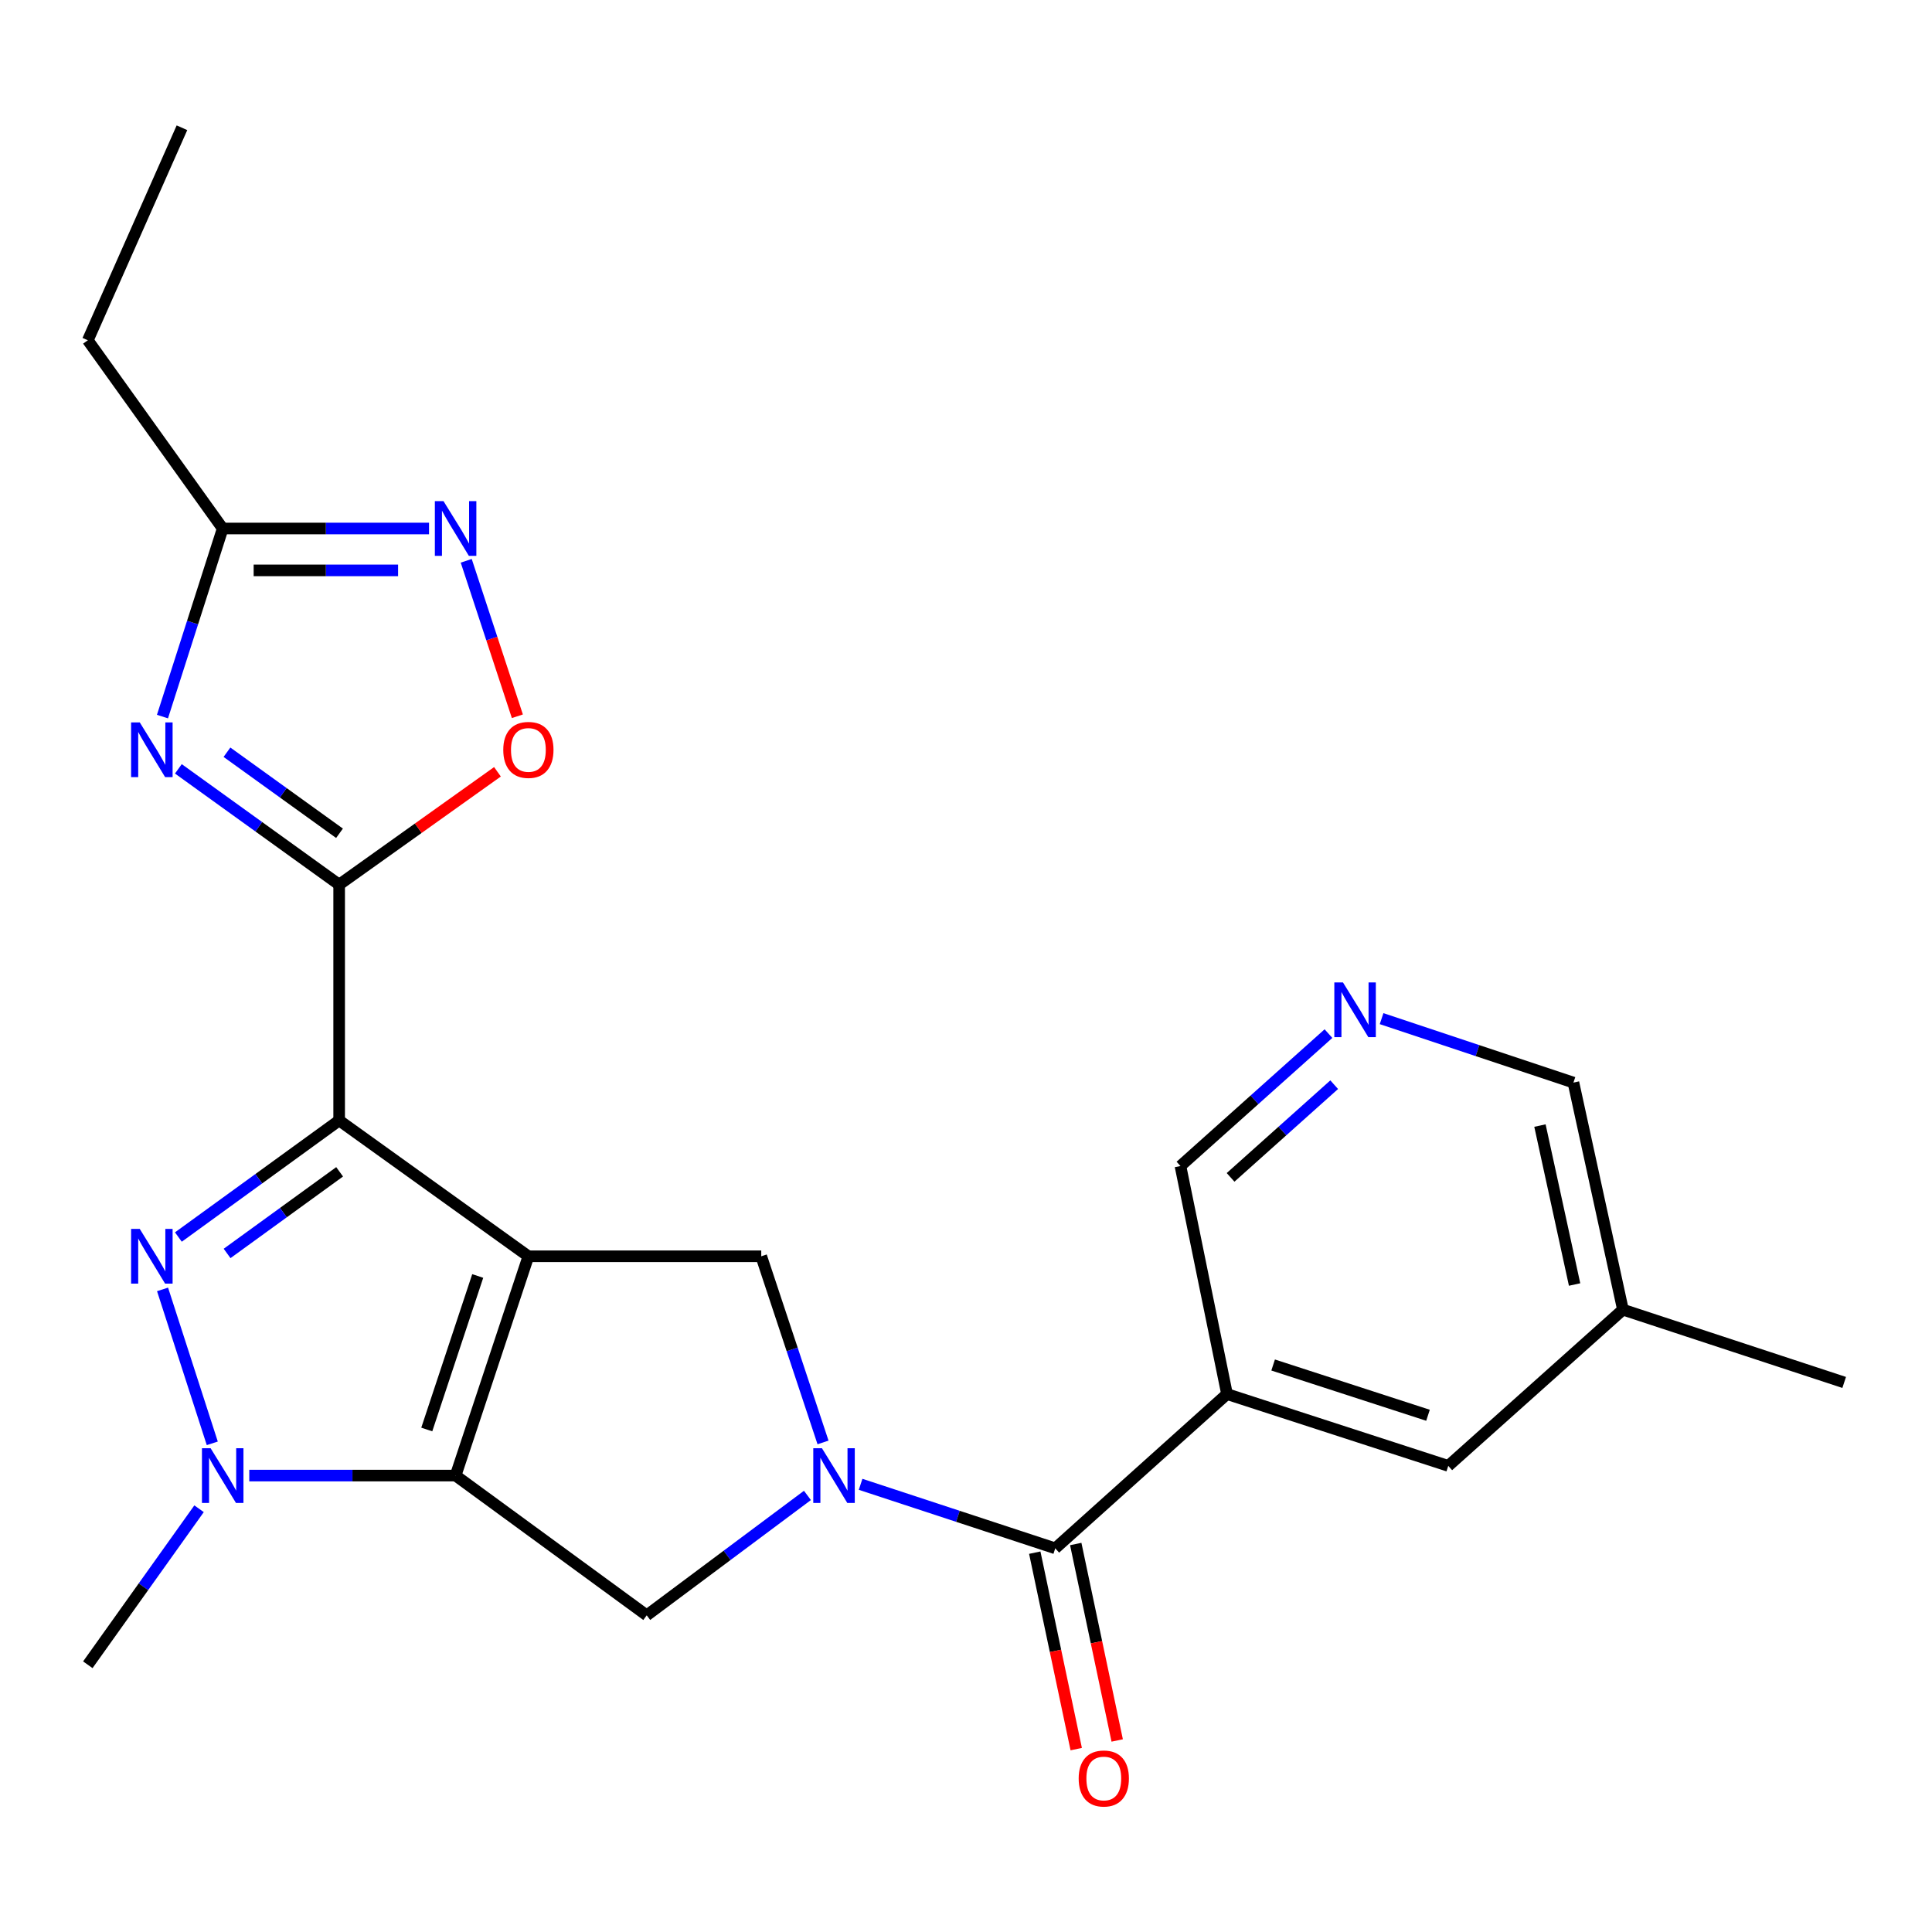 <?xml version='1.0' encoding='iso-8859-1'?>
<svg version='1.1' baseProfile='full'
              xmlns='http://www.w3.org/2000/svg'
                      xmlns:rdkit='http://www.rdkit.org/xml'
                      xmlns:xlink='http://www.w3.org/1999/xlink'
                  xml:space='preserve'
width='1000px' height='1000px' viewBox='0 0 1000 1000'>
<!-- END OF HEADER -->
<rect style='opacity:1.0;fill:#FFFFFF;stroke:none' width='1000' height='1000' x='0' y='0'> </rect>
<path class='bond-0' d='M 273.492,650.25 L 175.545,579.929' style='fill:none;fill-rule:evenodd;stroke:#000000;stroke-width:6px;stroke-linecap:butt;stroke-linejoin:miter;stroke-opacity:1' />
<path class='bond-1' d='M 273.492,650.25 L 235.821,763.756' style='fill:none;fill-rule:evenodd;stroke:#000000;stroke-width:6px;stroke-linecap:butt;stroke-linejoin:miter;stroke-opacity:1' />
<path class='bond-1' d='M 247.267,660.447 L 220.897,739.902' style='fill:none;fill-rule:evenodd;stroke:#000000;stroke-width:6px;stroke-linecap:butt;stroke-linejoin:miter;stroke-opacity:1' />
<path class='bond-8' d='M 273.492,650.25 L 394.02,650.25' style='fill:none;fill-rule:evenodd;stroke:#000000;stroke-width:6px;stroke-linecap:butt;stroke-linejoin:miter;stroke-opacity:1' />
<path class='bond-2' d='M 175.545,579.929 L 133.938,610.109' style='fill:none;fill-rule:evenodd;stroke:#000000;stroke-width:6px;stroke-linecap:butt;stroke-linejoin:miter;stroke-opacity:1' />
<path class='bond-2' d='M 133.938,610.109 L 92.332,640.288' style='fill:none;fill-rule:evenodd;stroke:#0000FF;stroke-width:6px;stroke-linecap:butt;stroke-linejoin:miter;stroke-opacity:1' />
<path class='bond-2' d='M 175.791,606.531 L 146.666,627.656' style='fill:none;fill-rule:evenodd;stroke:#000000;stroke-width:6px;stroke-linecap:butt;stroke-linejoin:miter;stroke-opacity:1' />
<path class='bond-2' d='M 146.666,627.656 L 117.542,648.782' style='fill:none;fill-rule:evenodd;stroke:#0000FF;stroke-width:6px;stroke-linecap:butt;stroke-linejoin:miter;stroke-opacity:1' />
<path class='bond-3' d='M 175.545,579.929 L 175.545,457.884' style='fill:none;fill-rule:evenodd;stroke:#000000;stroke-width:6px;stroke-linecap:butt;stroke-linejoin:miter;stroke-opacity:1' />
<path class='bond-5' d='M 235.821,763.756 L 182.422,763.756' style='fill:none;fill-rule:evenodd;stroke:#000000;stroke-width:6px;stroke-linecap:butt;stroke-linejoin:miter;stroke-opacity:1' />
<path class='bond-5' d='M 182.422,763.756 L 129.023,763.756' style='fill:none;fill-rule:evenodd;stroke:#0000FF;stroke-width:6px;stroke-linecap:butt;stroke-linejoin:miter;stroke-opacity:1' />
<path class='bond-9' d='M 235.821,763.756 L 334.744,836.088' style='fill:none;fill-rule:evenodd;stroke:#000000;stroke-width:6px;stroke-linecap:butt;stroke-linejoin:miter;stroke-opacity:1' />
<path class='bond-25' d='M 84.136,667.392 L 109.876,747.065' style='fill:none;fill-rule:evenodd;stroke:#0000FF;stroke-width:6px;stroke-linecap:butt;stroke-linejoin:miter;stroke-opacity:1' />
<path class='bond-6' d='M 175.545,457.884 L 133.934,427.919' style='fill:none;fill-rule:evenodd;stroke:#000000;stroke-width:6px;stroke-linecap:butt;stroke-linejoin:miter;stroke-opacity:1' />
<path class='bond-6' d='M 133.934,427.919 L 92.324,397.955' style='fill:none;fill-rule:evenodd;stroke:#0000FF;stroke-width:6px;stroke-linecap:butt;stroke-linejoin:miter;stroke-opacity:1' />
<path class='bond-6' d='M 175.73,431.303 L 146.602,410.328' style='fill:none;fill-rule:evenodd;stroke:#000000;stroke-width:6px;stroke-linecap:butt;stroke-linejoin:miter;stroke-opacity:1' />
<path class='bond-6' d='M 146.602,410.328 L 117.475,389.353' style='fill:none;fill-rule:evenodd;stroke:#0000FF;stroke-width:6px;stroke-linecap:butt;stroke-linejoin:miter;stroke-opacity:1' />
<path class='bond-11' d='M 175.545,457.884 L 216.515,428.682' style='fill:none;fill-rule:evenodd;stroke:#000000;stroke-width:6px;stroke-linecap:butt;stroke-linejoin:miter;stroke-opacity:1' />
<path class='bond-11' d='M 216.515,428.682 L 257.485,399.479' style='fill:none;fill-rule:evenodd;stroke:#FF0000;stroke-width:6px;stroke-linecap:butt;stroke-linejoin:miter;stroke-opacity:1' />
<path class='bond-4' d='M 425.999,746.607 L 410.01,698.428' style='fill:none;fill-rule:evenodd;stroke:#0000FF;stroke-width:6px;stroke-linecap:butt;stroke-linejoin:miter;stroke-opacity:1' />
<path class='bond-4' d='M 410.01,698.428 L 394.02,650.25' style='fill:none;fill-rule:evenodd;stroke:#000000;stroke-width:6px;stroke-linecap:butt;stroke-linejoin:miter;stroke-opacity:1' />
<path class='bond-7' d='M 445.445,768.28 L 495.821,784.848' style='fill:none;fill-rule:evenodd;stroke:#0000FF;stroke-width:6px;stroke-linecap:butt;stroke-linejoin:miter;stroke-opacity:1' />
<path class='bond-7' d='M 495.821,784.848 L 546.198,801.415' style='fill:none;fill-rule:evenodd;stroke:#000000;stroke-width:6px;stroke-linecap:butt;stroke-linejoin:miter;stroke-opacity:1' />
<path class='bond-24' d='M 417.927,774.026 L 376.335,805.057' style='fill:none;fill-rule:evenodd;stroke:#0000FF;stroke-width:6px;stroke-linecap:butt;stroke-linejoin:miter;stroke-opacity:1' />
<path class='bond-24' d='M 376.335,805.057 L 334.744,836.088' style='fill:none;fill-rule:evenodd;stroke:#000000;stroke-width:6px;stroke-linecap:butt;stroke-linejoin:miter;stroke-opacity:1' />
<path class='bond-18' d='M 103.03,780.923 L 74.242,821.301' style='fill:none;fill-rule:evenodd;stroke:#0000FF;stroke-width:6px;stroke-linecap:butt;stroke-linejoin:miter;stroke-opacity:1' />
<path class='bond-18' d='M 74.242,821.301 L 45.455,861.68' style='fill:none;fill-rule:evenodd;stroke:#000000;stroke-width:6px;stroke-linecap:butt;stroke-linejoin:miter;stroke-opacity:1' />
<path class='bond-13' d='M 84.094,370.904 L 99.682,322.227' style='fill:none;fill-rule:evenodd;stroke:#0000FF;stroke-width:6px;stroke-linecap:butt;stroke-linejoin:miter;stroke-opacity:1' />
<path class='bond-13' d='M 99.682,322.227 L 115.269,273.551' style='fill:none;fill-rule:evenodd;stroke:#000000;stroke-width:6px;stroke-linecap:butt;stroke-linejoin:miter;stroke-opacity:1' />
<path class='bond-10' d='M 546.198,801.415 L 635.1,721.569' style='fill:none;fill-rule:evenodd;stroke:#000000;stroke-width:6px;stroke-linecap:butt;stroke-linejoin:miter;stroke-opacity:1' />
<path class='bond-16' d='M 535.592,803.653 L 546.321,854.496' style='fill:none;fill-rule:evenodd;stroke:#000000;stroke-width:6px;stroke-linecap:butt;stroke-linejoin:miter;stroke-opacity:1' />
<path class='bond-16' d='M 546.321,854.496 L 557.051,905.339' style='fill:none;fill-rule:evenodd;stroke:#FF0000;stroke-width:6px;stroke-linecap:butt;stroke-linejoin:miter;stroke-opacity:1' />
<path class='bond-16' d='M 556.803,799.177 L 567.532,850.02' style='fill:none;fill-rule:evenodd;stroke:#000000;stroke-width:6px;stroke-linecap:butt;stroke-linejoin:miter;stroke-opacity:1' />
<path class='bond-16' d='M 567.532,850.02 L 578.261,900.863' style='fill:none;fill-rule:evenodd;stroke:#FF0000;stroke-width:6px;stroke-linecap:butt;stroke-linejoin:miter;stroke-opacity:1' />
<path class='bond-15' d='M 635.1,721.569 L 749.619,758.734' style='fill:none;fill-rule:evenodd;stroke:#000000;stroke-width:6px;stroke-linecap:butt;stroke-linejoin:miter;stroke-opacity:1' />
<path class='bond-15' d='M 658.97,706.525 L 739.133,732.541' style='fill:none;fill-rule:evenodd;stroke:#000000;stroke-width:6px;stroke-linecap:butt;stroke-linejoin:miter;stroke-opacity:1' />
<path class='bond-17' d='M 635.1,721.569 L 611.002,603.534' style='fill:none;fill-rule:evenodd;stroke:#000000;stroke-width:6px;stroke-linecap:butt;stroke-linejoin:miter;stroke-opacity:1' />
<path class='bond-12' d='M 267.79,370.736 L 254.555,330.502' style='fill:none;fill-rule:evenodd;stroke:#FF0000;stroke-width:6px;stroke-linecap:butt;stroke-linejoin:miter;stroke-opacity:1' />
<path class='bond-12' d='M 254.555,330.502 L 241.32,290.269' style='fill:none;fill-rule:evenodd;stroke:#0000FF;stroke-width:6px;stroke-linecap:butt;stroke-linejoin:miter;stroke-opacity:1' />
<path class='bond-26' d='M 222.067,273.551 L 168.668,273.551' style='fill:none;fill-rule:evenodd;stroke:#0000FF;stroke-width:6px;stroke-linecap:butt;stroke-linejoin:miter;stroke-opacity:1' />
<path class='bond-26' d='M 168.668,273.551 L 115.269,273.551' style='fill:none;fill-rule:evenodd;stroke:#000000;stroke-width:6px;stroke-linecap:butt;stroke-linejoin:miter;stroke-opacity:1' />
<path class='bond-26' d='M 206.047,295.229 L 168.668,295.229' style='fill:none;fill-rule:evenodd;stroke:#0000FF;stroke-width:6px;stroke-linecap:butt;stroke-linejoin:miter;stroke-opacity:1' />
<path class='bond-26' d='M 168.668,295.229 L 131.289,295.229' style='fill:none;fill-rule:evenodd;stroke:#000000;stroke-width:6px;stroke-linecap:butt;stroke-linejoin:miter;stroke-opacity:1' />
<path class='bond-21' d='M 115.269,273.551 L 45.455,176.122' style='fill:none;fill-rule:evenodd;stroke:#000000;stroke-width:6px;stroke-linecap:butt;stroke-linejoin:miter;stroke-opacity:1' />
<path class='bond-14' d='M 687.614,534.997 L 649.308,569.265' style='fill:none;fill-rule:evenodd;stroke:#0000FF;stroke-width:6px;stroke-linecap:butt;stroke-linejoin:miter;stroke-opacity:1' />
<path class='bond-14' d='M 649.308,569.265 L 611.002,603.534' style='fill:none;fill-rule:evenodd;stroke:#000000;stroke-width:6px;stroke-linecap:butt;stroke-linejoin:miter;stroke-opacity:1' />
<path class='bond-14' d='M 690.576,561.433 L 663.761,585.422' style='fill:none;fill-rule:evenodd;stroke:#0000FF;stroke-width:6px;stroke-linecap:butt;stroke-linejoin:miter;stroke-opacity:1' />
<path class='bond-14' d='M 663.761,585.422 L 636.947,609.41' style='fill:none;fill-rule:evenodd;stroke:#000000;stroke-width:6px;stroke-linecap:butt;stroke-linejoin:miter;stroke-opacity:1' />
<path class='bond-20' d='M 715.104,527.249 L 764.758,543.798' style='fill:none;fill-rule:evenodd;stroke:#0000FF;stroke-width:6px;stroke-linecap:butt;stroke-linejoin:miter;stroke-opacity:1' />
<path class='bond-20' d='M 764.758,543.798 L 814.411,560.347' style='fill:none;fill-rule:evenodd;stroke:#000000;stroke-width:6px;stroke-linecap:butt;stroke-linejoin:miter;stroke-opacity:1' />
<path class='bond-19' d='M 749.619,758.734 L 840.027,677.877' style='fill:none;fill-rule:evenodd;stroke:#000000;stroke-width:6px;stroke-linecap:butt;stroke-linejoin:miter;stroke-opacity:1' />
<path class='bond-22' d='M 840.027,677.877 L 954.545,715.548' style='fill:none;fill-rule:evenodd;stroke:#000000;stroke-width:6px;stroke-linecap:butt;stroke-linejoin:miter;stroke-opacity:1' />
<path class='bond-27' d='M 840.027,677.877 L 814.411,560.347' style='fill:none;fill-rule:evenodd;stroke:#000000;stroke-width:6px;stroke-linecap:butt;stroke-linejoin:miter;stroke-opacity:1' />
<path class='bond-27' d='M 815.004,664.864 L 797.073,582.593' style='fill:none;fill-rule:evenodd;stroke:#000000;stroke-width:6px;stroke-linecap:butt;stroke-linejoin:miter;stroke-opacity:1' />
<path class='bond-23' d='M 45.455,176.122 L 94.181,66.12' style='fill:none;fill-rule:evenodd;stroke:#000000;stroke-width:6px;stroke-linecap:butt;stroke-linejoin:miter;stroke-opacity:1' />
<path  class='atom-3' d='M 72.337 636.09
L 81.617 651.09
Q 82.537 652.57, 84.017 655.25
Q 85.497 657.93, 85.577 658.09
L 85.577 636.09
L 89.337 636.09
L 89.337 664.41
L 85.457 664.41
L 75.497 648.01
Q 74.337 646.09, 73.097 643.89
Q 71.897 641.69, 71.537 641.01
L 71.537 664.41
L 67.857 664.41
L 67.857 636.09
L 72.337 636.09
' fill='#0000FF'/>
<path  class='atom-5' d='M 425.431 749.596
L 434.711 764.596
Q 435.631 766.076, 437.111 768.756
Q 438.591 771.436, 438.671 771.596
L 438.671 749.596
L 442.431 749.596
L 442.431 777.916
L 438.551 777.916
L 428.591 761.516
Q 427.431 759.596, 426.191 757.396
Q 424.991 755.196, 424.631 754.516
L 424.631 777.916
L 420.951 777.916
L 420.951 749.596
L 425.431 749.596
' fill='#0000FF'/>
<path  class='atom-6' d='M 109.009 749.596
L 118.289 764.596
Q 119.209 766.076, 120.689 768.756
Q 122.169 771.436, 122.249 771.596
L 122.249 749.596
L 126.009 749.596
L 126.009 777.916
L 122.129 777.916
L 112.169 761.516
Q 111.009 759.596, 109.769 757.396
Q 108.569 755.196, 108.209 754.516
L 108.209 777.916
L 104.529 777.916
L 104.529 749.596
L 109.009 749.596
' fill='#0000FF'/>
<path  class='atom-7' d='M 72.337 373.91
L 81.617 388.91
Q 82.537 390.39, 84.017 393.07
Q 85.497 395.75, 85.577 395.91
L 85.577 373.91
L 89.337 373.91
L 89.337 402.23
L 85.457 402.23
L 75.497 385.83
Q 74.337 383.91, 73.097 381.71
Q 71.897 379.51, 71.537 378.83
L 71.537 402.23
L 67.857 402.23
L 67.857 373.91
L 72.337 373.91
' fill='#0000FF'/>
<path  class='atom-12' d='M 260.492 388.15
Q 260.492 381.35, 263.852 377.55
Q 267.212 373.75, 273.492 373.75
Q 279.772 373.75, 283.132 377.55
Q 286.492 381.35, 286.492 388.15
Q 286.492 395.03, 283.092 398.95
Q 279.692 402.83, 273.492 402.83
Q 267.252 402.83, 263.852 398.95
Q 260.492 395.07, 260.492 388.15
M 273.492 399.63
Q 277.812 399.63, 280.132 396.75
Q 282.492 393.83, 282.492 388.15
Q 282.492 382.59, 280.132 379.79
Q 277.812 376.95, 273.492 376.95
Q 269.172 376.95, 266.812 379.75
Q 264.492 382.55, 264.492 388.15
Q 264.492 393.87, 266.812 396.75
Q 269.172 399.63, 273.492 399.63
' fill='#FF0000'/>
<path  class='atom-13' d='M 229.561 259.391
L 238.841 274.391
Q 239.761 275.871, 241.241 278.551
Q 242.721 281.231, 242.801 281.391
L 242.801 259.391
L 246.561 259.391
L 246.561 287.711
L 242.681 287.711
L 232.721 271.311
Q 231.561 269.391, 230.321 267.191
Q 229.121 264.991, 228.761 264.311
L 228.761 287.711
L 225.081 287.711
L 225.081 259.391
L 229.561 259.391
' fill='#0000FF'/>
<path  class='atom-15' d='M 695.126 508.516
L 704.406 523.516
Q 705.326 524.996, 706.806 527.676
Q 708.286 530.356, 708.366 530.516
L 708.366 508.516
L 712.126 508.516
L 712.126 536.836
L 708.246 536.836
L 698.286 520.436
Q 697.126 518.516, 695.886 516.316
Q 694.686 514.116, 694.326 513.436
L 694.326 536.836
L 690.646 536.836
L 690.646 508.516
L 695.126 508.516
' fill='#0000FF'/>
<path  class='atom-17' d='M 558.32 920.542
Q 558.32 913.742, 561.68 909.942
Q 565.04 906.142, 571.32 906.142
Q 577.6 906.142, 580.96 909.942
Q 584.32 913.742, 584.32 920.542
Q 584.32 927.422, 580.92 931.342
Q 577.52 935.222, 571.32 935.222
Q 565.08 935.222, 561.68 931.342
Q 558.32 927.462, 558.32 920.542
M 571.32 932.022
Q 575.64 932.022, 577.96 929.142
Q 580.32 926.222, 580.32 920.542
Q 580.32 914.982, 577.96 912.182
Q 575.64 909.342, 571.32 909.342
Q 567 909.342, 564.64 912.142
Q 562.32 914.942, 562.32 920.542
Q 562.32 926.262, 564.64 929.142
Q 567 932.022, 571.32 932.022
' fill='#FF0000'/>
</svg>

